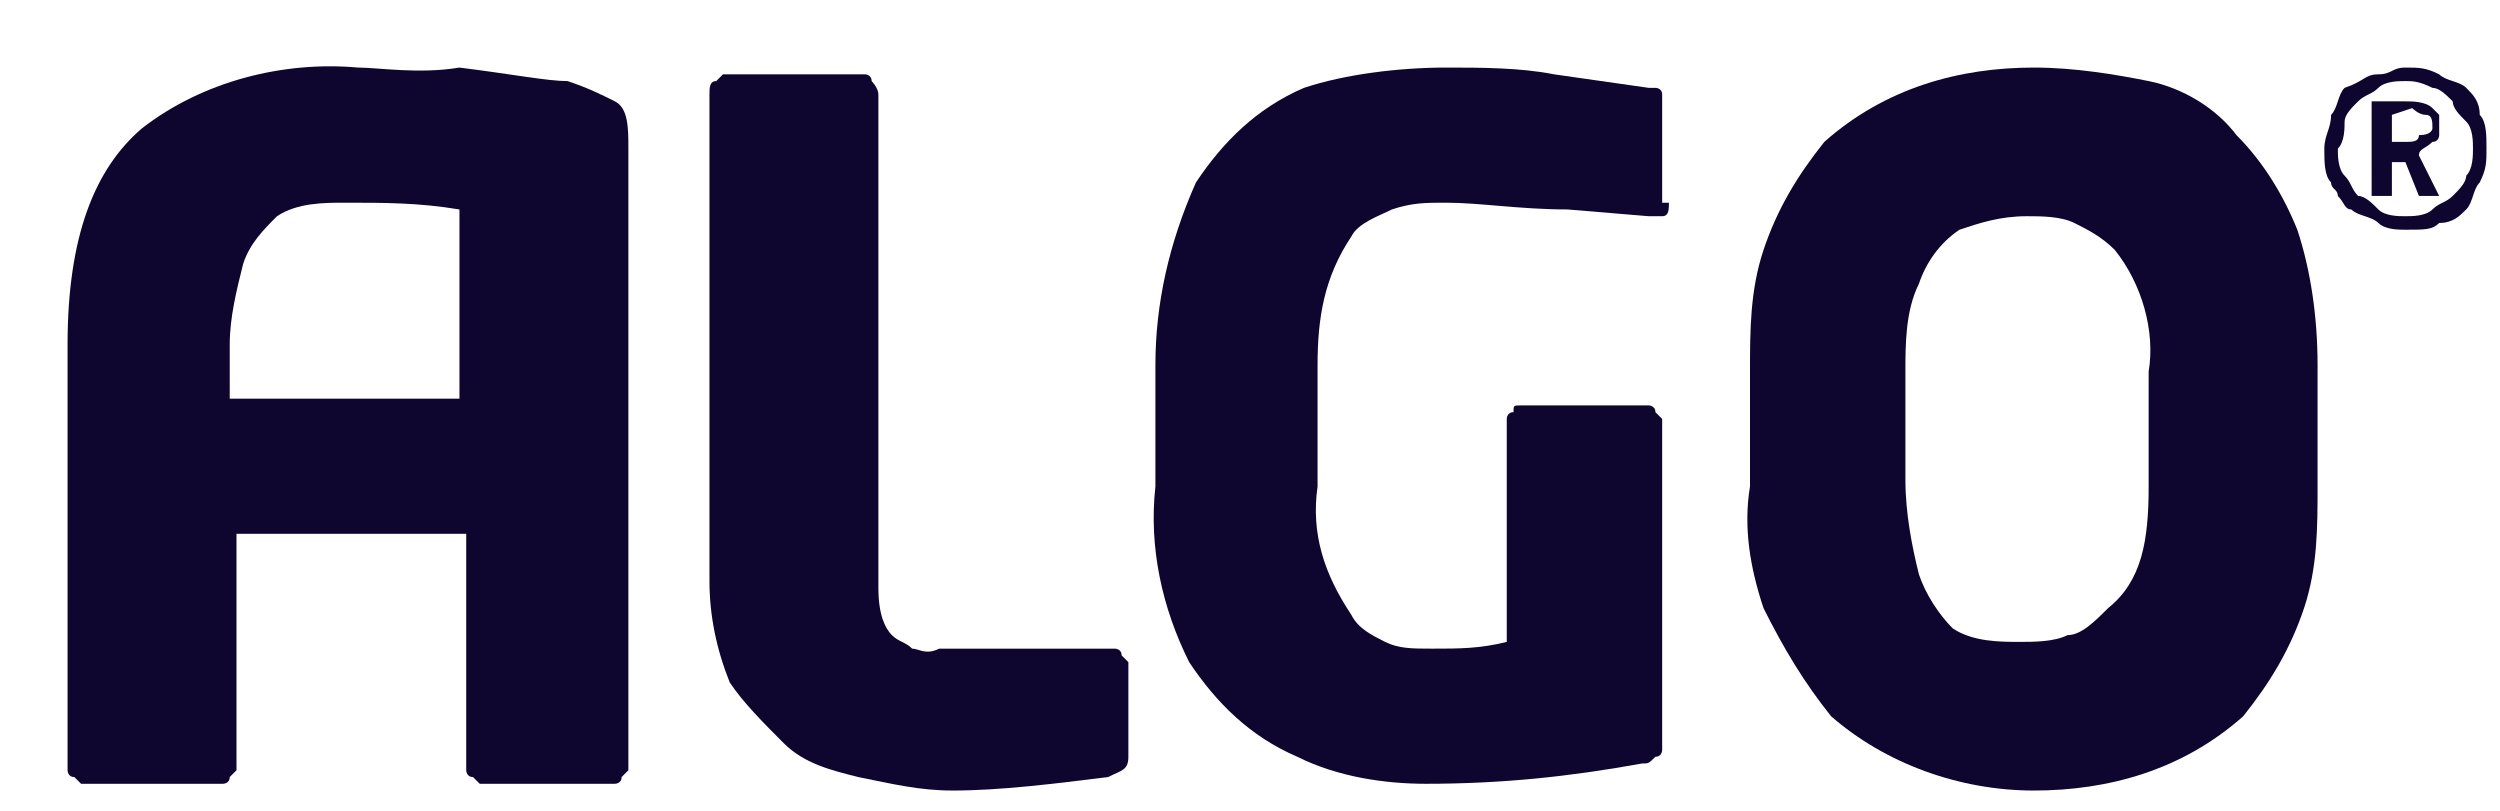 <?xml version="1.0" encoding="utf-8"?>
<!-- Generator: Adobe Illustrator 25.2.0, SVG Export Plug-In . SVG Version: 6.00 Build 0)  -->
<svg version="1.1" id="Ebene_1" xmlns="http://www.w3.org/2000/svg" xmlns:xlink="http://www.w3.org/1999/xlink" x="0px" y="0px"
	 viewBox="0 0 37 12" style="enable-background:new 0 0 37 12;" xml:space="preserve">
<style type="text/css">
	.st0{fill-rule:evenodd;clip-rule:evenodd;fill:#0E062F;}
</style>
<path class="st0" d="M16.7,11.2c0,0.2-0.1,0.2-0.3,0.3c-0.8,0.1-1.6,0.2-2.3,0.2c-0.5,0-0.9-0.1-1.4-0.2c-0.4-0.1-0.8-0.2-1.1-0.5
	c-0.3-0.3-0.6-0.6-0.8-0.9c-0.2-0.5-0.3-1-0.3-1.5V1.4c0-0.1,0-0.2,0.1-0.2c0,0,0.1-0.1,0.1-0.1c0,0,0.1,0,0.1,0h1.9
	c0,0,0.1,0,0.1,0c0,0,0.1,0,0.1,0.1c0,0,0.1,0.1,0.1,0.2v7.3c0,0.4,0.1,0.6,0.2,0.7c0.1,0.1,0.2,0.1,0.3,0.2c0.1,0,0.2,0.1,0.4,0
	h2.5c0,0,0.1,0,0.1,0c0,0,0.1,0,0.1,0.1c0,0,0.1,0.1,0.1,0.1s0,0.1,0,0.1V11.2z"/>
<path class="st0" d="M24.7,3c0,0.1,0,0.2-0.1,0.2h-0.2l-1.2-0.1c-0.7,0-1.3-0.1-1.8-0.1c-0.3,0-0.5,0-0.8,0.1
	c-0.2,0.1-0.5,0.2-0.6,0.4c-0.4,0.6-0.5,1.2-0.5,1.9v1.8c-0.1,0.7,0.1,1.3,0.5,1.9c0.1,0.2,0.3,0.3,0.5,0.4c0.2,0.1,0.4,0.1,0.7,0.1
	c0.4,0,0.7,0,1.1-0.1V6.3c0,0,0-0.1,0-0.1c0,0,0-0.1,0.1-0.1C22.4,6,22.4,6,22.5,6h1.8c0,0,0.1,0,0.1,0c0,0,0.1,0,0.1,0.1
	c0,0,0.1,0.1,0.1,0.1c0,0,0,0.1,0,0.1V11c0,0,0,0.1,0,0.1c0,0,0,0.1-0.1,0.1c-0.1,0.1-0.1,0.1-0.2,0.1c-1.1,0.2-2.1,0.3-3.2,0.3
	c-0.6,0-1.3-0.1-1.9-0.4c-0.7-0.3-1.2-0.8-1.6-1.4C17.2,9,17,8.1,17.1,7.2V5.4c0-0.9,0.2-1.8,0.6-2.7c0.4-0.6,0.9-1.1,1.6-1.4
	C19.9,1.1,20.7,1,21.4,1c0.5,0,1.1,0,1.6,0.1l1.4,0.2c0,0,0.1,0,0.1,0c0,0,0.1,0,0.1,0.1c0,0,0,0.1,0,0.1c0,0,0,0.1,0,0.1V3z"/>
<path class="st0" d="M31.8,7.2V5.5c0.1-0.6-0.1-1.3-0.5-1.8c-0.2-0.2-0.4-0.3-0.6-0.4c-0.2-0.1-0.5-0.1-0.7-0.1
	c-0.4,0-0.7,0.1-1,0.2c-0.3,0.2-0.5,0.5-0.6,0.8c-0.2,0.4-0.2,0.9-0.2,1.3v1.6c0,0.5,0.1,1,0.2,1.4c0.1,0.3,0.3,0.6,0.5,0.8
	c0.3,0.2,0.7,0.2,1,0.2c0.2,0,0.5,0,0.7-0.1C30.8,9.4,31,9.2,31.2,9C31.7,8.6,31.8,8,31.8,7.2z M34.3,7.2c0,0.6,0,1.2-0.2,1.8
	c-0.2,0.6-0.5,1.1-0.9,1.6c-0.9,0.8-2,1.1-3.1,1.1c-1.1,0-2.2-0.4-3-1.1c-0.4-0.5-0.7-1-1-1.6c-0.2-0.6-0.3-1.2-0.2-1.8V5.5
	c0-0.6,0-1.2,0.2-1.8c0.2-0.6,0.5-1.1,0.9-1.6c0.9-0.8,2-1.1,3.1-1.1c0.6,0,1.2,0.1,1.7,0.2c0.5,0.1,1,0.4,1.3,0.8
	c0.4,0.4,0.7,0.9,0.9,1.4c0.2,0.6,0.3,1.3,0.3,2V7.2z"/>
<path class="st0" d="M35.4,1.7v0.4h0.2c0.1,0,0.2,0,0.2-0.1C36,2,36,1.9,36,1.9c0-0.1,0-0.2-0.1-0.2c-0.1,0-0.2-0.1-0.2-0.1
	L35.4,1.7L35.4,1.7z M35.1,1.5h0.5c0.1,0,0.3,0,0.4,0.1c0,0,0.1,0.1,0.1,0.1c0,0.1,0,0.1,0,0.2c0,0,0,0.1,0,0.1c0,0,0,0.1-0.1,0.1
	c-0.1,0.1-0.2,0.1-0.2,0.2l0.3,0.6h-0.3l-0.2-0.5h-0.2v0.5h-0.3V1.5z M35.6,1.2c-0.1,0-0.3,0-0.4,0.1c-0.1,0.1-0.2,0.1-0.3,0.2
	c-0.1,0.1-0.2,0.2-0.2,0.3c0,0.1,0,0.3-0.1,0.4c0,0.1,0,0.3,0.1,0.4c0.1,0.1,0.1,0.2,0.2,0.3C35,2.9,35.1,3,35.2,3.1
	c0.1,0.1,0.3,0.1,0.4,0.1s0.3,0,0.4-0.1C36.1,3,36.2,3,36.3,2.9c0.1-0.1,0.2-0.2,0.2-0.3c0.1-0.1,0.1-0.3,0.1-0.4
	c0-0.1,0-0.3-0.1-0.4c-0.1-0.1-0.2-0.2-0.2-0.3c-0.1-0.1-0.2-0.2-0.3-0.2C35.8,1.2,35.7,1.2,35.6,1.2z M35.6,1c0.2,0,0.3,0,0.5,0.1
	c0.1,0.1,0.3,0.1,0.4,0.2c0.1,0.1,0.2,0.2,0.2,0.4c0.1,0.1,0.1,0.3,0.1,0.5c0,0.2,0,0.3-0.1,0.5c-0.1,0.1-0.1,0.3-0.2,0.4
	c-0.1,0.1-0.2,0.2-0.4,0.2c-0.1,0.1-0.2,0.1-0.5,0.1c-0.1,0-0.3,0-0.4-0.1c-0.1-0.1-0.3-0.1-0.4-0.2c-0.1,0-0.1-0.1-0.2-0.2
	c0-0.1-0.1-0.1-0.1-0.2c-0.1-0.1-0.1-0.3-0.1-0.5c0-0.2,0.1-0.3,0.1-0.5c0.1-0.1,0.1-0.3,0.2-0.4C35,1.2,35,1.1,35.2,1.1
	C35.4,1.1,35.4,1,35.6,1z"/>
<path class="st0" d="M3.4,5.9V5.1c0-0.4,0.1-0.8,0.2-1.2c0.1-0.3,0.3-0.5,0.5-0.7c0.3-0.2,0.7-0.2,1-0.2c0.6,0,1.1,0,1.7,0.1v2.8
	L3.4,5.9L3.4,5.9z M9.1,1.5C8.9,1.4,8.7,1.3,8.4,1.2c-0.3,0-0.8-0.1-1.6-0.2C6.2,1.1,5.6,1,5.3,1C4.2,0.9,3,1.2,2.1,1.9
	C1.4,2.5,1,3.5,1,5.1v6.2c0,0,0,0.1,0,0.1c0,0,0,0.1,0.1,0.1c0,0,0.1,0.1,0.1,0.1c0,0,0.1,0,0.1,0h1.9c0,0,0.1,0,0.1,0
	c0,0,0.1,0,0.1-0.1c0,0,0.1-0.1,0.1-0.1c0,0,0-0.1,0-0.1V7.9h3.4v3.4c0,0,0,0.1,0,0.1c0,0,0,0.1,0.1,0.1c0,0,0.1,0.1,0.1,0.1
	c0,0,0.1,0,0.1,0H9c0,0,0.1,0,0.1,0c0,0,0.1,0,0.1-0.1c0,0,0.1-0.1,0.1-0.1c0,0,0-0.1,0-0.1V2.2C9.3,1.9,9.3,1.6,9.1,1.5z"/>
</svg>
